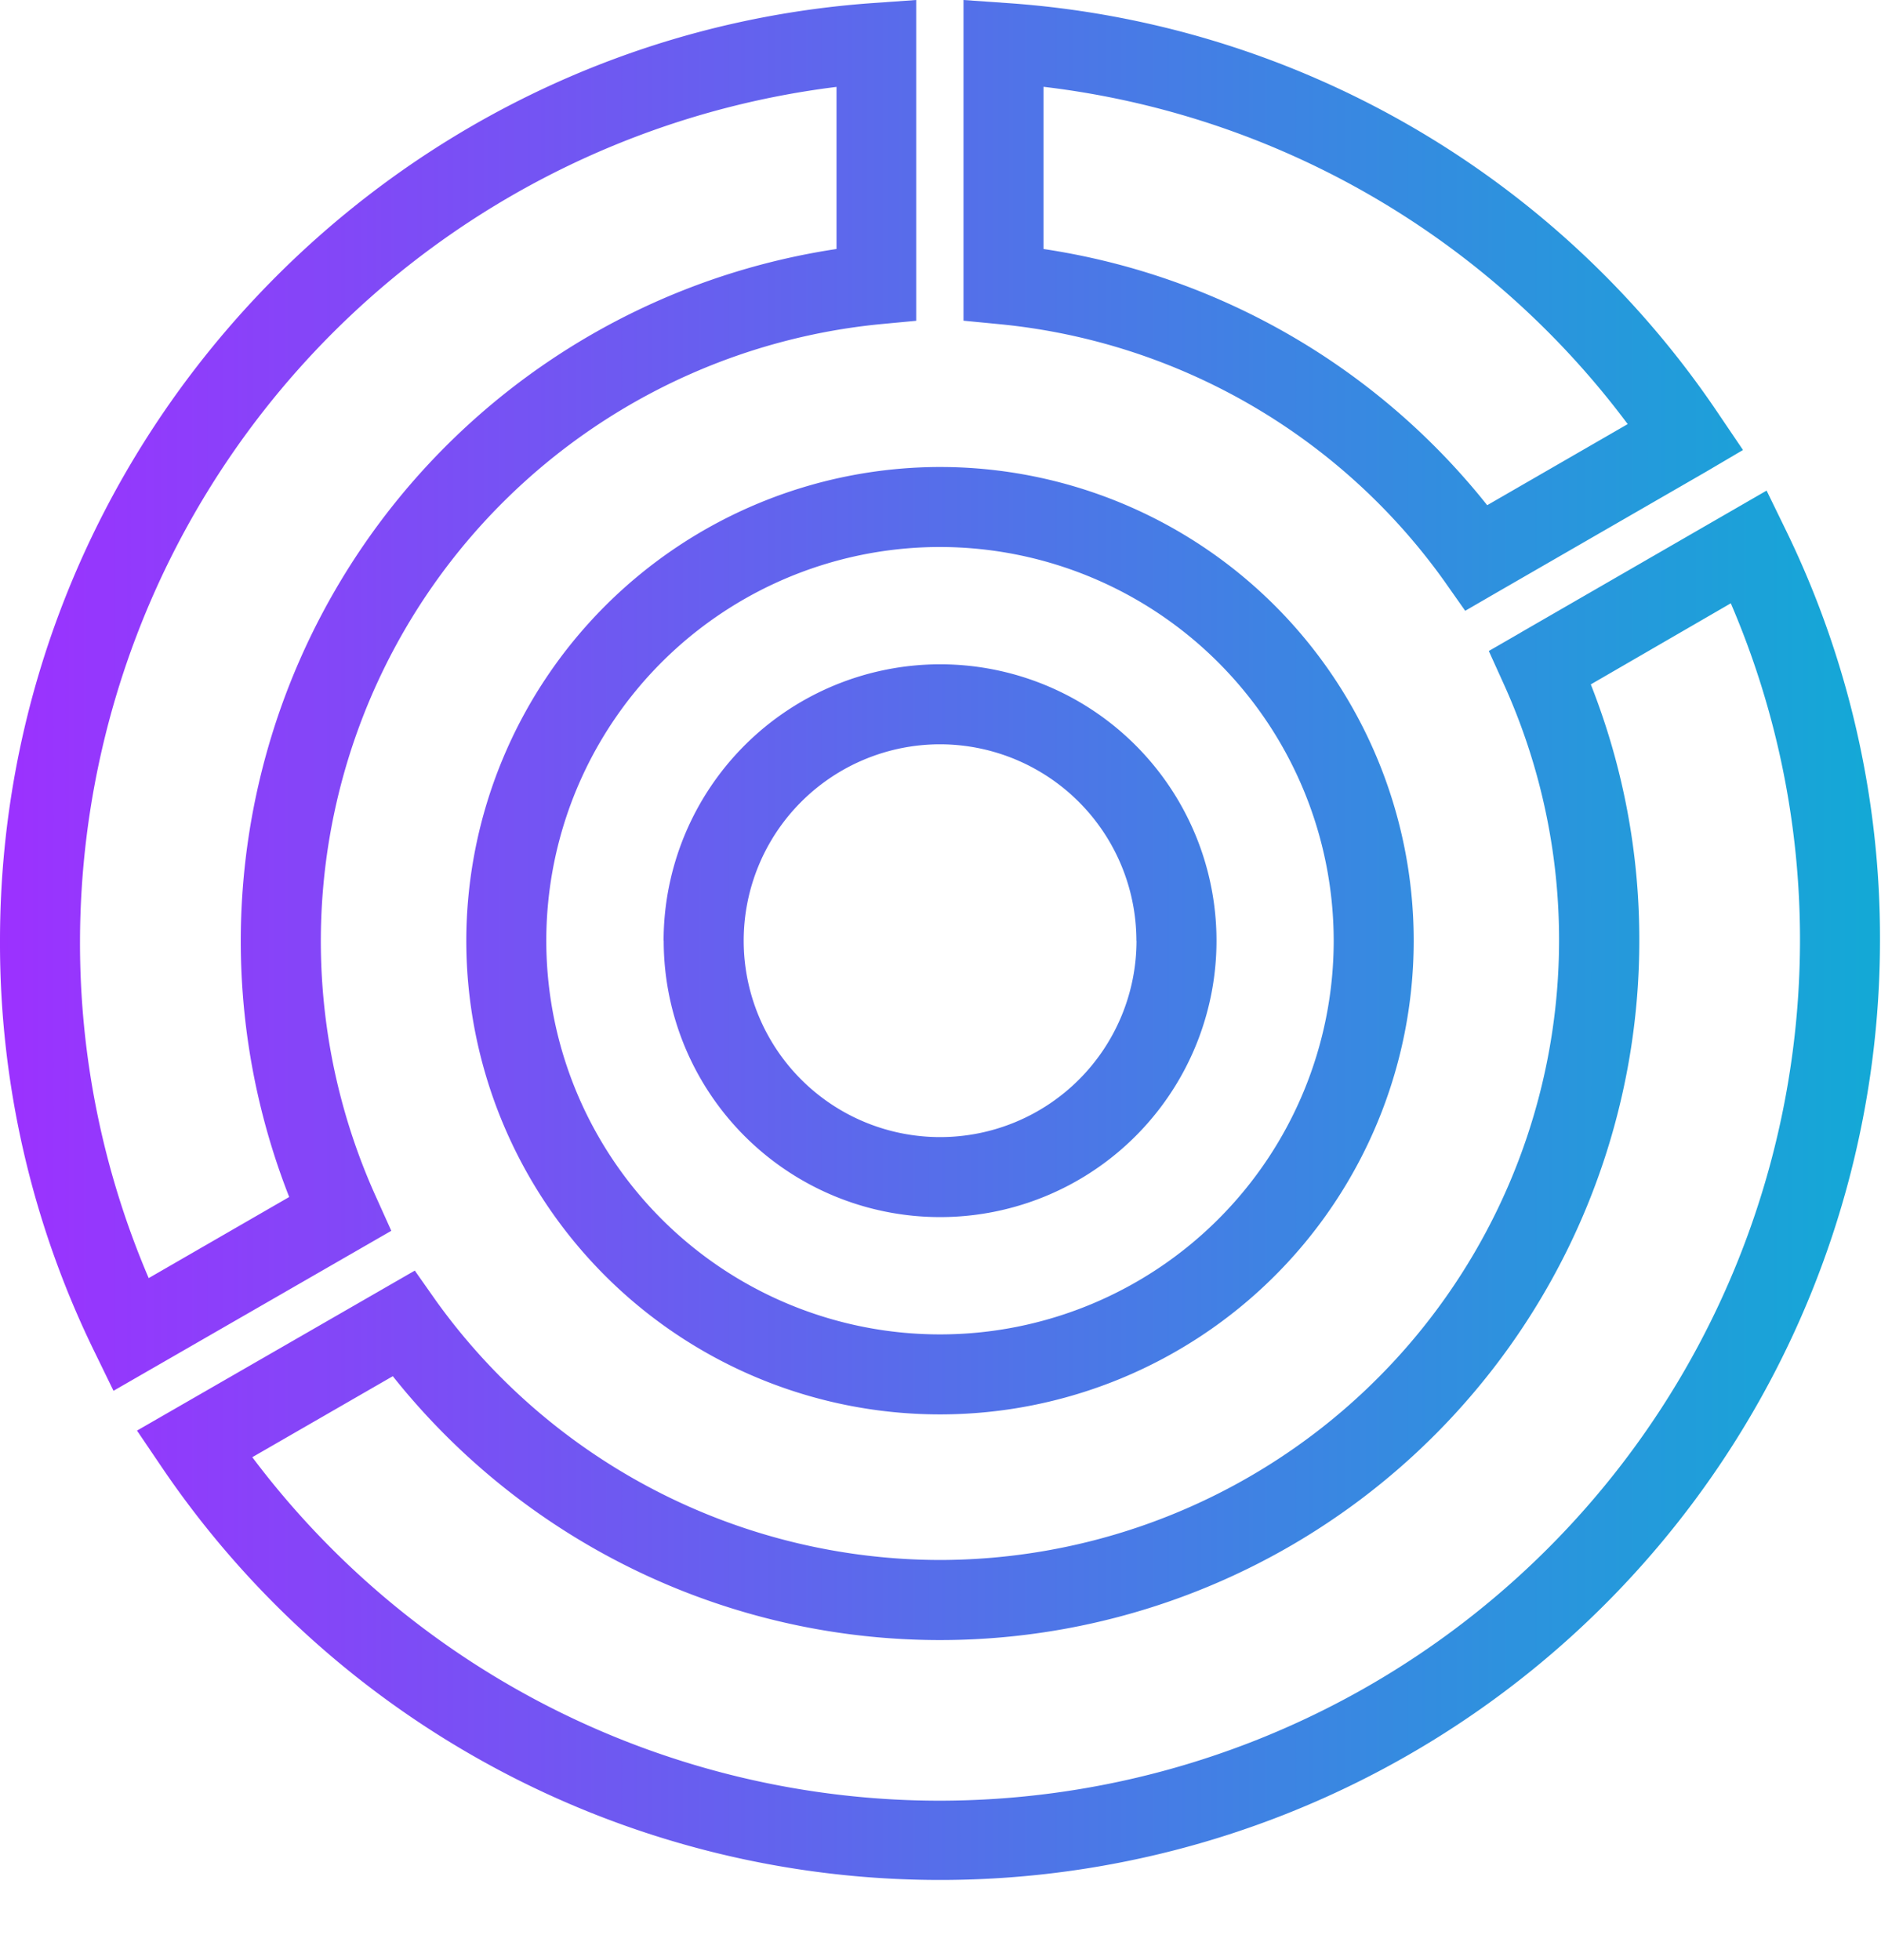 <?xml version="1.0" encoding="UTF-8"?><svg xmlns="http://www.w3.org/2000/svg" xmlns:xlink="http://www.w3.org/1999/xlink" height="196.0" preserveAspectRatio="xMidYMid meet" version="1.0" viewBox="-0.0 0.0 188.1 196.0" width="188.1" zoomAndPan="magnify"><defs><linearGradient gradientUnits="userSpaceOnUse" id="a" x2="188" xlink:actuate="onLoad" xlink:show="other" xlink:type="simple" xmlns:xlink="http://www.w3.org/1999/xlink" y1="94.03" y2="94.03"><stop offset="0" stop-color="#9c31ff"/><stop offset=".49" stop-color="#576dea"/><stop offset="1" stop-color="#13a9d6"/></linearGradient></defs><g><path d="M171.89,41.44A93.37,93.37,0,0,0,100.63.3L96.35,0V32.07l3.62.35a62,62,0,0,1,44.44,25.66l2.11,3,3.14-1.82h0l20.92-12.07h0L174.3,45ZM104.35,24.9V8.68a85.37,85.37,0,0,1,58.42,33.73l-14.05,8.11A69.92,69.92,0,0,0,104.35,24.9Zm72.31,24.16L152.13,63.22l-.11.07h0l-3.14,1.81,1.5,3.31A62,62,0,0,1,94,156a62.15,62.15,0,0,1-50.41-25.94l-2.11-3-27.78,16,2.41,3.56A94,94,0,0,0,188,94.07a93.06,93.06,0,0,0-9.46-41.15ZM94,180.07a86,86,0,0,1-68.77-34.35l14.05-8.1A69.93,69.93,0,0,0,163.93,94.07a69.43,69.43,0,0,0-4.85-25.63l14-8.11A85.15,85.15,0,0,1,180,94.07,86.1,86.1,0,0,1,94,180.07ZM37.62,119.73A62,62,0,0,1,88,32.42l3.62-.34V0L87.37.3C38.38,3.72,0,44.91,0,94.07a92.94,92.94,0,0,0,9.47,41.15l1.88,3.86,27.78-16Zm-22.75,8.08A85.18,85.18,0,0,1,8,94.07,86.25,86.25,0,0,1,83.65,8.69V24.9a70,70,0,0,0-54.73,94.8ZM46.63,94.07A47.37,47.37,0,1,0,94,46.7,47.42,47.42,0,0,0,46.63,94.07Zm86.74,0A39.37,39.37,0,1,1,94,54.7,39.41,39.41,0,0,1,133.37,94.07Zm-67,0A27.64,27.64,0,1,0,94,66.43,27.67,27.67,0,0,0,66.36,94.07Zm47.28,0A19.64,19.64,0,1,1,94,74.43,19.66,19.66,0,0,1,113.64,94.07Z" fill="url(#a)"/></g></svg>